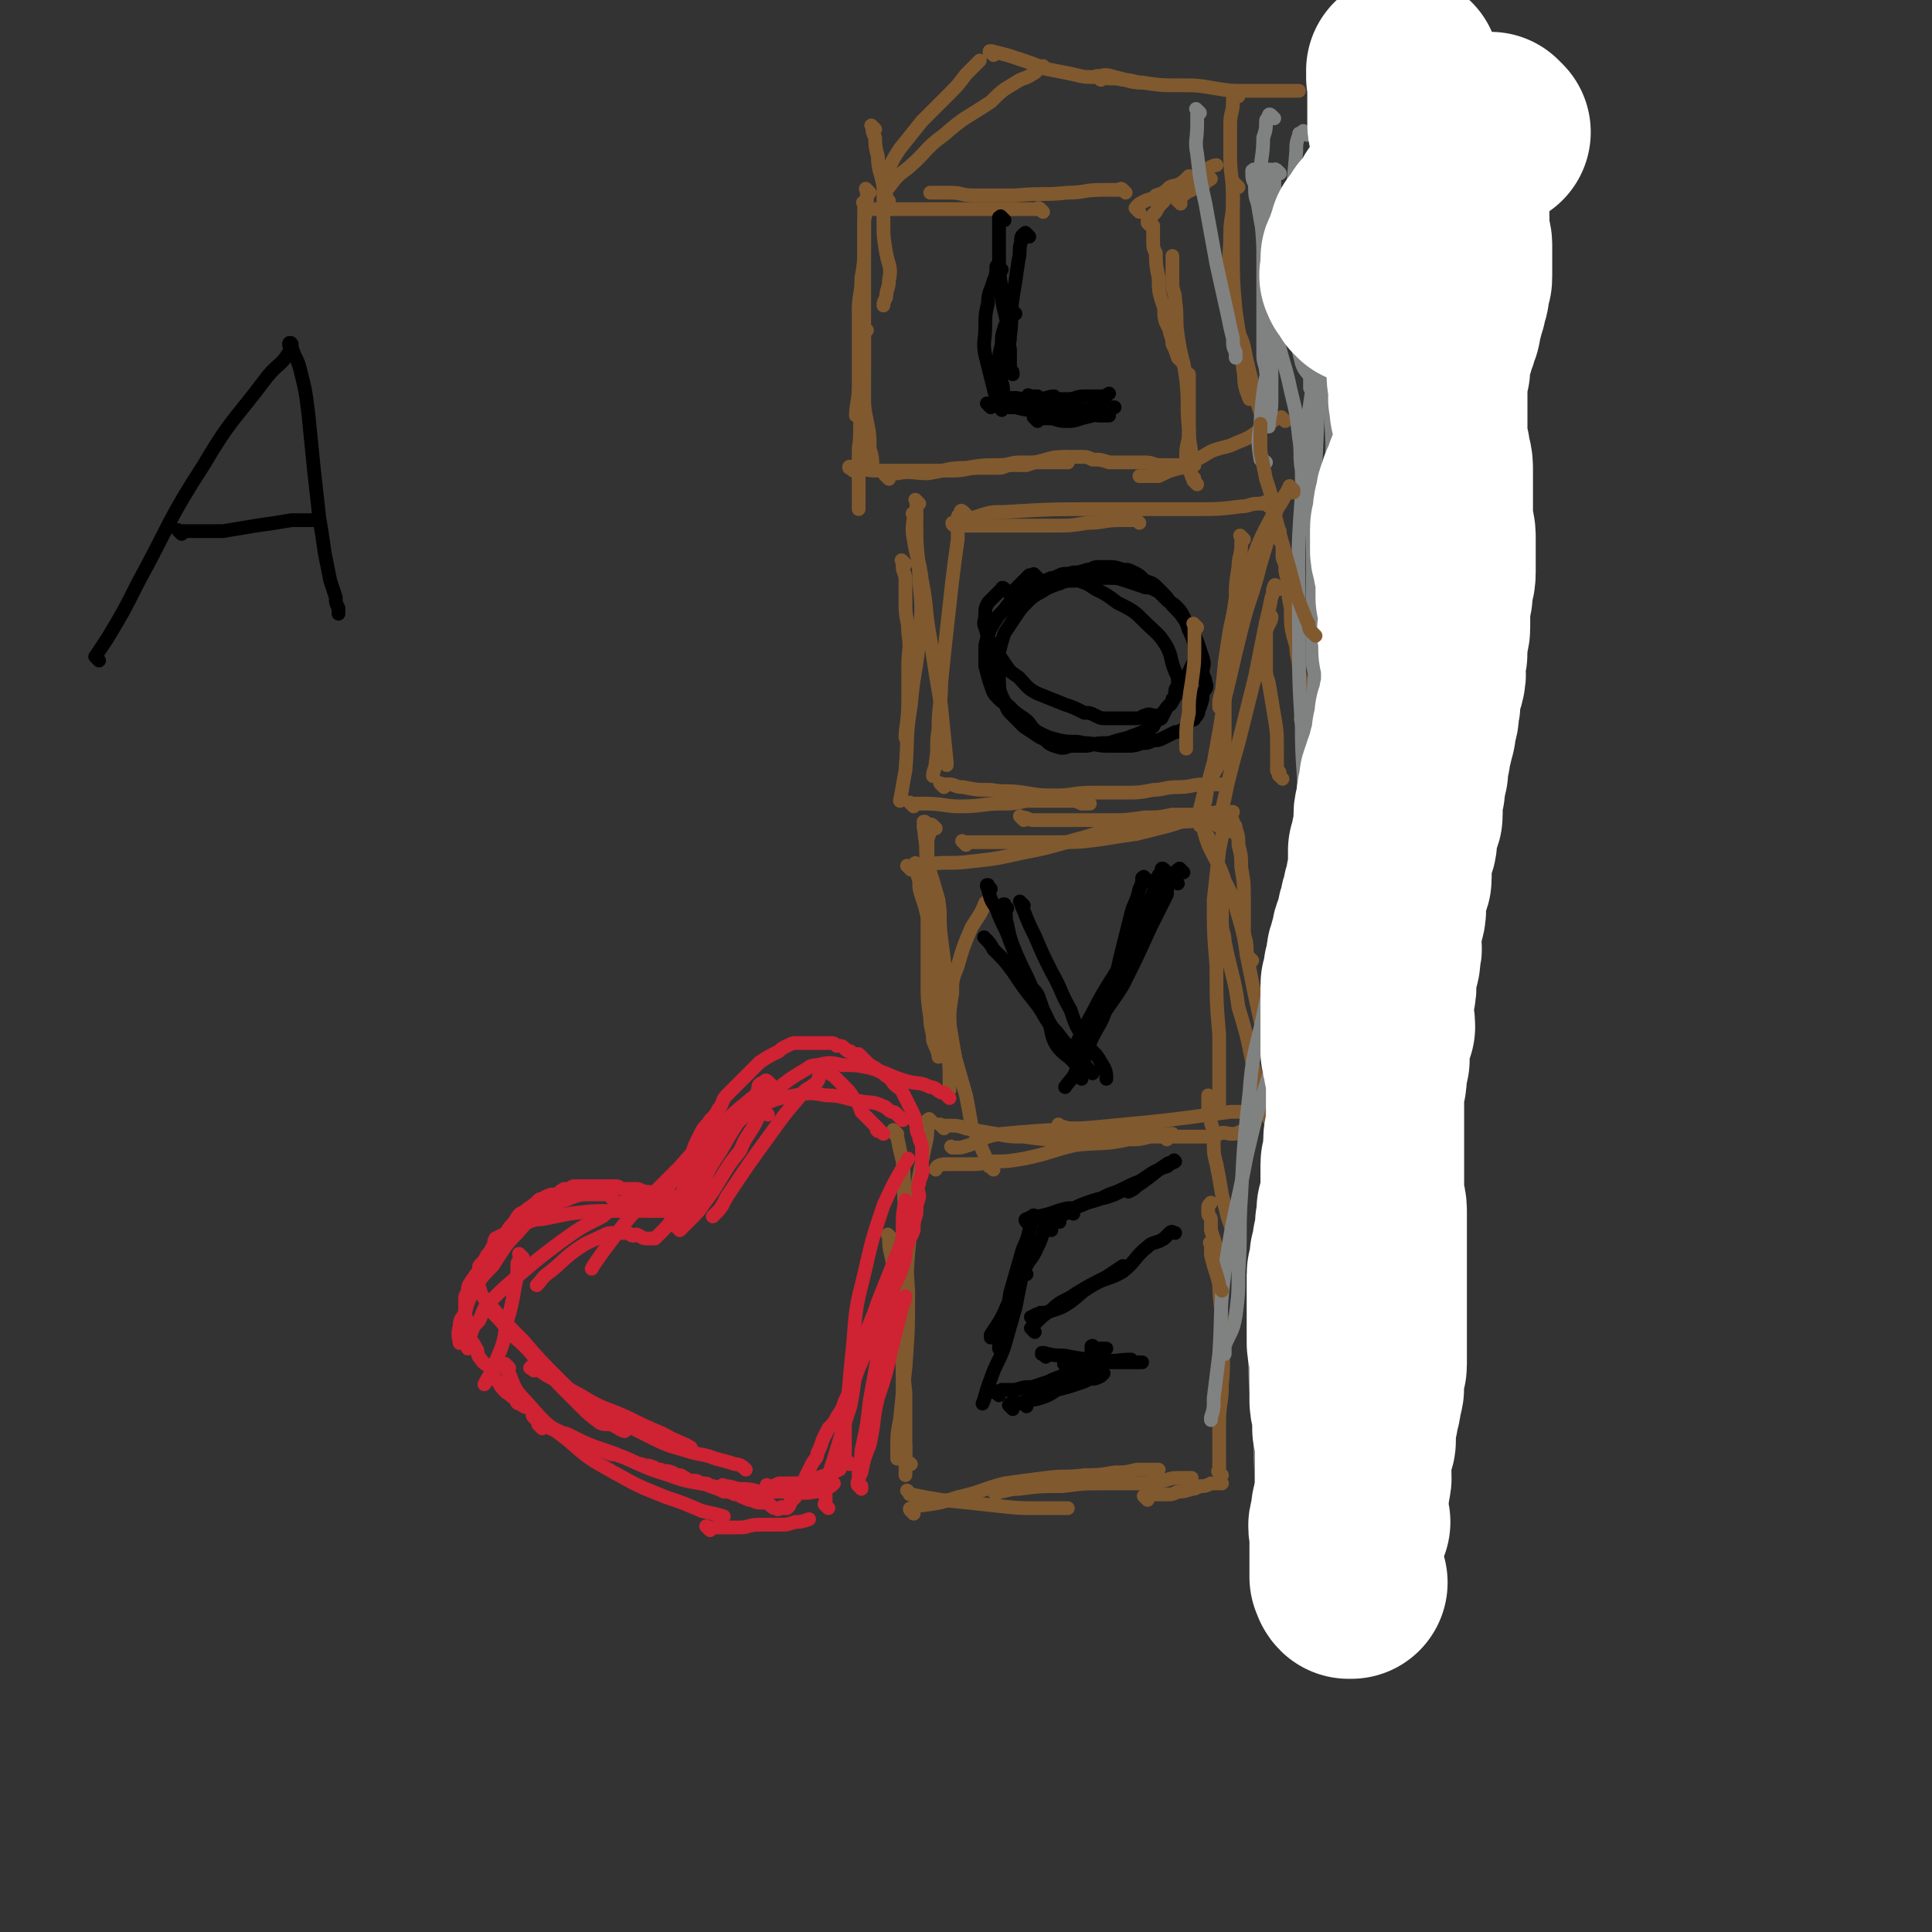 <svg viewBox='0 0 702 702' version='1.1' xmlns='http://www.w3.org/2000/svg' xmlns:xlink='http://www.w3.org/1999/xlink'><rect x="0" y="0" width="702" height="702" fill="#333333" stroke="none"/><g fill='none' stroke='#81592F' stroke-width='5' stroke-linecap='round' stroke-linejoin='round'><path d='M318,47c-1,-1 -1,-1 -1,-1 -1,-1 0,0 0,0 0,0 0,0 0,0 0,2 0,2 1,4 0,3 0,3 1,7 0,5 1,5 2,11 0,6 0,6 0,12 0,6 0,6 1,12 1,5 2,5 1,10 0,3 -1,3 -1,6 -1,2 -1,2 -1,3 '/><path d='M316,70c-1,-1 -1,-1 -1,-1 -1,-1 0,0 0,0 0,0 0,0 0,0 0,2 0,2 0,4 0,3 0,3 -1,7 0,4 0,4 0,9 0,6 0,6 -1,12 0,6 -1,6 -1,12 0,7 0,7 0,13 0,7 0,7 0,14 0,6 -1,7 -1,11 '/><path d='M315,75c-1,-1 -1,-1 -1,-1 -1,-1 0,0 0,0 0,0 0,0 0,0 0,1 0,1 0,3 0,3 0,3 0,7 0,7 0,7 0,13 0,7 0,7 0,13 0,7 0,7 0,13 0,6 0,6 0,12 0,8 -1,8 -1,15 -1,6 0,7 -1,13 0,5 0,5 0,10 0,4 0,4 0,9 0,1 0,2 0,3 '/><path d='M315,120c-1,-1 -1,-1 -1,-1 -1,-1 0,0 0,0 0,0 0,0 0,0 0,1 0,1 0,3 0,2 0,2 0,4 0,3 0,3 0,7 0,5 0,5 0,10 0,5 0,5 1,10 1,5 1,5 1,10 1,3 1,4 1,6 '/><path d='M310,171c-1,-1 -1,-1 -1,-1 -1,-1 0,0 0,0 0,0 0,0 0,0 0,0 -1,0 0,0 0,-1 1,0 3,0 4,1 4,1 8,1 6,0 6,0 12,0 7,0 7,0 14,0 5,0 5,-1 10,-1 3,0 3,0 7,0 2,0 2,-1 5,-1 2,0 2,0 5,0 3,-1 3,-1 7,-2 3,-1 5,-1 7,-1 '/><path d='M323,174c-1,-1 -1,-1 -1,-1 -1,-1 0,0 0,0 0,0 0,0 0,0 2,-1 2,-1 4,-1 5,-1 6,0 11,0 7,-1 7,-2 14,-2 6,-1 6,-1 12,-1 4,0 4,-1 8,-1 3,0 3,0 6,0 2,0 2,0 4,0 4,0 4,0 7,0 '/><path d='M388,168c-1,-1 -1,-1 -1,-1 -1,-1 0,-1 0,-1 0,0 0,0 0,0 2,0 2,0 3,0 2,0 2,0 3,0 2,0 2,0 4,1 3,0 3,0 6,1 4,0 4,0 7,0 3,0 3,0 6,0 3,0 3,1 6,1 2,0 2,0 5,0 3,0 3,0 5,0 1,0 2,0 2,0 '/><path d='M432,171c-1,-1 -1,-1 -1,-1 -1,-1 0,0 0,0 0,0 0,0 0,0 0,0 0,0 0,0 -1,-1 0,0 0,0 0,0 0,0 0,0 0,0 0,0 0,0 -1,-1 0,-1 0,-2 0,-2 0,-2 0,-3 0,-4 1,-4 1,-8 0,-4 0,-4 0,-8 0,-6 0,-6 0,-12 0,-1 0,-1 0,-1 '/><path d='M435,176c-1,-1 -1,-1 -1,-1 -1,-1 0,0 0,0 0,0 0,-1 0,-1 0,-1 -1,0 -1,-1 -1,-3 0,-3 0,-6 0,-5 -1,-5 -1,-11 -1,-9 0,-9 -1,-18 -1,-8 -2,-8 -3,-16 -1,-6 0,-6 -1,-13 0,-3 -1,-3 -1,-6 0,-3 0,-3 0,-6 0,-1 0,-1 0,-3 0,-1 0,-1 0,-1 '/><path d='M430,132c-1,-1 -1,-1 -1,-1 -1,-1 0,0 0,0 0,0 0,0 0,0 0,0 0,0 -1,-1 0,0 0,0 0,0 -1,-3 -1,-3 -2,-5 0,-3 -1,-3 -1,-5 -2,-4 -2,-4 -2,-8 -2,-6 -2,-6 -2,-11 -1,-5 -1,-5 -1,-9 -1,-2 -1,-2 -1,-5 0,-2 0,-2 0,-4 0,-1 0,-1 -1,-1 -1,-1 -1,-1 -1,-1 '/><path d='M409,70c-1,-1 -1,-1 -1,-1 -1,-1 -1,0 -1,0 0,0 0,0 0,0 -1,0 -1,0 -2,0 -2,0 -2,0 -5,0 -6,0 -6,1 -12,1 -9,1 -9,0 -19,1 -7,0 -7,0 -15,0 -5,0 -4,-1 -9,-1 -2,0 -2,0 -4,0 -1,0 -1,0 -3,0 0,0 0,0 0,0 '/><path d='M379,77c-1,-1 -1,-1 -1,-1 -1,-1 -1,0 -1,0 -1,0 -1,0 -1,0 -2,0 -2,0 -4,0 -4,0 -4,0 -9,0 -6,0 -6,0 -13,0 -7,0 -7,0 -13,0 -5,0 -5,0 -10,0 -3,0 -3,0 -6,0 -1,0 -1,0 -3,0 0,0 0,0 0,0 '/><path d='M323,66c-1,-1 -1,-1 -1,-1 -1,-1 0,0 0,0 0,0 0,0 0,0 0,0 0,0 0,0 -1,-1 0,-1 0,-1 0,0 0,0 0,0 1,-2 0,-2 1,-3 2,-4 2,-4 4,-7 4,-5 4,-5 8,-10 5,-5 5,-5 10,-10 3,-3 3,-3 6,-7 1,-1 1,-1 3,-3 1,-1 1,-1 2,-2 0,0 0,0 0,0 '/><path d='M323,73c-1,-1 -1,-1 -1,-1 -1,-1 0,0 0,0 0,0 0,0 0,0 0,-1 0,-1 0,-1 0,-1 0,-1 0,-1 0,-1 0,-1 1,-2 3,-4 3,-4 7,-7 7,-6 6,-7 13,-12 8,-7 8,-6 17,-12 4,-4 4,-4 9,-7 3,-2 3,-1 6,-3 2,-1 2,-2 4,-3 '/><path d='M361,20c-1,-1 -1,-1 -1,-1 -1,-1 0,0 0,0 0,0 0,0 0,0 0,0 -1,0 0,0 0,-1 1,0 2,0 4,1 4,1 7,2 6,2 6,2 11,4 5,1 5,1 10,2 4,1 4,1 9,1 5,1 5,0 9,1 4,0 4,1 7,1 '/><path d='M400,29c-1,-1 -1,-1 -1,-1 -1,-1 0,0 0,0 0,0 0,0 0,0 0,0 -1,0 0,0 2,-1 3,-1 6,0 5,1 5,2 10,2 7,1 7,1 14,1 6,0 6,0 12,1 6,1 6,1 12,1 4,0 4,0 9,0 5,0 6,0 10,0 '/><path d='M450,35c-1,-1 -1,-1 -1,-1 -1,-1 0,0 0,0 0,0 0,0 0,0 0,0 -1,0 -1,0 0,1 0,2 0,3 0,4 -1,4 -1,8 0,6 0,6 0,12 0,7 1,7 1,15 0,10 0,10 0,20 0,10 0,10 1,21 1,7 1,6 2,13 1,5 0,5 1,10 0,5 1,6 2,9 '/><path d='M450,68c-1,-1 -1,-1 -1,-1 -1,-1 0,0 0,0 0,0 -1,0 -1,0 0,0 0,0 0,0 0,3 0,3 0,6 0,6 -1,6 -1,12 0,8 -1,8 0,17 1,8 1,8 2,15 1,5 2,5 3,9 1,5 1,5 2,9 1,4 1,4 2,8 1,4 1,4 2,7 '/><path d='M467,153c-1,-1 -1,-1 -1,-1 -1,-1 0,0 -1,0 0,0 0,0 0,0 -1,0 -1,0 -1,0 -3,2 -3,2 -6,4 -4,3 -4,3 -9,5 -4,2 -4,1 -9,3 -5,3 -5,3 -11,6 -4,1 -4,1 -8,3 -2,0 -2,0 -5,0 -1,0 -1,0 -2,0 '/><path d='M419,82c-1,-1 -1,-1 -1,-1 -1,-1 -1,-1 -1,-1 0,0 0,0 0,0 1,0 1,0 1,-1 1,-1 1,-1 2,-2 1,-2 1,-2 3,-4 1,-2 1,-2 3,-4 1,-1 1,0 3,-1 1,-1 0,-1 1,-2 1,-1 1,-1 2,-2 '/><path d='M414,77c-1,-1 -1,-1 -1,-1 -1,-1 0,0 0,0 0,0 0,0 0,-1 0,0 0,0 0,0 1,-1 1,-1 3,-2 2,-1 2,0 4,-2 3,-1 3,-1 5,-3 2,-1 2,0 5,-2 3,-1 3,-1 6,-3 3,-2 5,-3 6,-3 '/><path d='M429,74c-1,-1 -1,-1 -1,-1 -1,-1 0,0 0,0 0,0 0,0 0,-1 0,0 0,0 0,0 2,-1 2,-1 3,-2 2,-1 2,-1 4,-2 3,-1 3,-2 5,-3 0,0 0,0 0,0 '/></g>
<g fill='none' stroke='#000000' stroke-width='5' stroke-linecap='round' stroke-linejoin='round'><path d='M374,86c-1,-1 -1,-1 -1,-1 -1,-1 0,0 0,0 0,0 0,0 0,0 -1,0 -1,0 -1,0 0,0 0,0 0,0 -1,1 -1,1 -1,3 -1,3 0,3 -1,7 -1,7 -1,7 -2,13 -1,7 0,7 -1,14 0,3 -1,5 -1,7 '/><path d='M364,98c-1,-1 -1,-1 -1,-1 -1,-1 -1,0 -1,0 0,0 0,0 0,0 0,2 0,3 -1,5 -1,4 -2,4 -2,8 -1,4 -1,5 -1,9 0,5 -1,5 0,10 1,4 1,4 2,8 1,4 1,4 2,8 1,2 1,3 2,4 '/><path d='M365,80c-1,-1 -1,-1 -1,-1 -1,-1 0,0 0,0 0,0 0,0 -1,0 0,0 0,0 0,0 0,2 0,2 0,4 0,5 0,5 0,10 0,6 0,6 1,12 0,7 1,7 2,13 0,5 0,5 1,9 0,4 0,4 0,7 1,1 1,1 1,2 '/><path d='M369,114c-1,-1 -1,-1 -1,-1 -1,-1 0,0 0,0 0,0 -1,0 -1,0 0,0 0,0 0,0 -1,1 -1,1 -1,2 0,1 0,1 0,1 0,2 -1,2 -1,3 -1,3 -1,3 -1,6 -1,4 -1,4 -1,8 0,3 0,3 1,6 1,3 0,4 1,6 0,2 1,2 2,3 '/><path d='M360,148c-1,-1 -1,-1 -1,-1 -1,-1 0,0 0,0 0,0 0,0 0,0 1,0 1,0 2,0 4,0 4,1 8,1 4,1 4,1 9,1 4,0 4,0 9,0 3,0 3,0 7,0 2,0 2,0 5,-1 2,0 2,0 4,0 1,0 1,0 2,0 '/><path d='M375,146c-1,-1 -1,-1 -1,-1 -1,-1 0,0 0,0 0,0 0,0 0,0 2,0 2,0 3,0 3,0 3,0 5,0 3,0 3,0 6,0 3,0 3,-1 6,-1 3,0 3,0 6,0 2,0 1,0 3,-1 0,0 0,0 0,0 '/><path d='M369,146c-1,-1 -1,-1 -1,-1 -1,-1 0,0 0,0 0,0 0,0 0,0 0,0 -1,0 0,0 1,-1 2,0 4,0 2,0 2,0 5,0 3,0 4,-1 6,-1 '/><path d='M375,145c-1,-1 -1,-1 -1,-1 -1,-1 0,0 0,0 0,0 0,0 0,0 0,0 0,0 0,0 -1,-1 0,0 0,0 1,0 1,0 2,0 1,0 1,0 1,0 '/><path d='M382,150c-1,-1 -1,-1 -1,-1 -1,-1 0,0 0,0 0,0 0,0 0,0 0,0 -1,0 0,0 0,-1 1,0 3,0 3,0 3,1 5,1 3,0 3,0 5,0 1,0 1,0 2,0 2,0 2,1 3,1 2,0 3,0 4,0 '/><path d='M375,149c-1,-1 -1,-1 -1,-1 -1,-1 0,0 0,0 0,0 0,0 0,0 2,1 2,1 5,1 3,1 3,1 5,1 3,0 3,0 5,0 4,0 5,-1 7,-1 '/><path d='M377,153c-1,-1 -1,-1 -1,-1 -1,-1 0,0 0,0 0,0 0,0 0,0 1,0 1,0 2,0 2,0 2,0 3,0 3,0 3,1 6,1 3,0 3,0 6,-1 4,-1 4,-1 8,-2 0,0 0,0 0,0 '/></g>
<g fill='none' stroke='#81592F' stroke-width='5' stroke-linecap='round' stroke-linejoin='round'><path d='M334,183c-1,-1 -1,-1 -1,-1 -1,-1 0,0 0,0 0,0 0,0 0,0 0,1 0,1 0,3 0,4 0,4 0,8 0,9 1,9 1,18 1,10 1,10 0,21 -1,12 -2,12 -3,24 -2,12 -1,12 -2,24 -1,5 -1,6 -2,11 '/><path d='M351,187c-1,-1 -1,-1 -1,-1 -1,-1 -1,0 -1,0 0,0 0,0 0,0 0,1 -1,1 -1,2 0,4 0,4 0,8 -1,7 -1,7 -2,15 -1,9 -1,9 -2,18 -1,9 -1,9 -2,19 0,8 -1,8 -1,17 -1,6 0,6 -1,12 0,2 -1,3 -1,5 '/><path d='M332,293c-1,-1 -1,-1 -1,-1 -1,-1 0,0 0,0 0,0 0,0 0,0 3,0 3,0 5,0 7,0 7,1 13,1 8,0 8,-1 15,-1 4,0 4,0 9,-1 3,0 3,0 7,0 2,0 2,0 5,0 2,0 2,0 4,0 2,0 2,0 4,1 1,0 2,0 3,0 '/><path d='M343,286c-1,-1 -1,-1 -1,-1 -1,-1 0,0 0,0 0,0 0,0 0,0 1,0 1,0 3,0 2,0 2,1 5,1 5,1 5,1 10,1 6,1 6,0 12,1 6,1 6,1 12,1 6,0 6,-1 13,-1 6,0 6,0 11,0 6,0 6,0 11,-1 4,0 4,-1 9,-1 5,0 5,-1 10,-1 3,0 3,0 6,0 '/><path d='M466,283c-1,-1 -1,-1 -1,-1 -1,-1 0,0 0,0 0,0 0,0 0,0 0,0 0,0 0,0 -1,-1 0,-1 0,-1 0,-1 -1,-1 -1,-1 0,-4 0,-4 0,-8 0,-6 0,-6 -1,-12 -1,-6 -1,-6 -2,-12 -1,-3 -1,-3 -1,-7 0,-3 0,-3 0,-6 0,-1 0,-1 0,-3 0,-3 0,-3 1,-5 1,-2 1,-2 1,-3 '/><path d='M474,263c-1,-1 -1,-1 -1,-1 -1,-1 0,-1 0,-1 0,-1 0,-1 0,-2 0,-1 0,-1 0,-3 0,-2 0,-2 0,-5 0,-3 0,-3 -1,-7 0,-5 -1,-5 -1,-9 -2,-7 -2,-7 -2,-14 -1,-5 -1,-5 -1,-10 -1,-3 -1,-3 -1,-6 -1,-2 -1,-2 -1,-3 0,-2 0,-2 0,-3 0,-2 -1,-2 -1,-3 0,-2 0,-2 0,-3 '/><path d='M461,184c-1,-1 -1,-1 -1,-1 -1,-1 -1,0 -1,0 -1,0 -1,0 -2,0 -3,0 -3,1 -6,1 -8,1 -8,1 -17,1 -17,0 -17,0 -35,0 -17,0 -17,0 -34,1 -5,0 -5,0 -11,2 -2,0 -2,1 -4,2 0,0 0,0 -1,0 0,0 0,0 0,0 0,0 0,0 0,0 '/><path d='M414,190c-1,-1 -1,-1 -1,-1 -1,-1 -1,0 -1,0 -3,0 -3,0 -5,0 -6,0 -6,1 -12,1 -6,1 -6,1 -13,1 -7,0 -7,0 -14,0 -5,0 -5,0 -11,0 -3,0 -3,0 -7,0 -1,0 -2,0 -3,0 -1,0 -1,-1 -1,-1 '/><path d='M329,205c-1,-1 -1,-1 -1,-1 -1,-1 0,0 0,0 0,1 0,1 0,2 0,2 1,2 1,5 0,5 0,5 0,9 0,5 1,5 1,10 1,6 0,6 0,12 0,7 0,7 0,13 0,7 -1,9 -1,13 '/><path d='M333,188c-1,-1 -1,-1 -1,-1 -1,-1 0,0 0,0 0,0 0,0 0,0 0,4 -1,4 0,9 1,7 2,7 3,15 2,10 1,10 3,21 2,13 2,13 4,25 1,10 1,10 2,20 0,1 0,1 0,1 '/></g>
<g fill='none' stroke='#000000' stroke-width='5' stroke-linecap='round' stroke-linejoin='round'><path d='M377,210c-1,-1 -1,-1 -1,-1 -1,-1 0,0 0,0 0,0 0,0 -1,0 0,0 0,0 0,0 0,0 -1,0 -1,0 -1,1 -1,1 -2,2 -2,2 -2,2 -3,3 -2,3 -1,4 -3,6 -2,3 -3,3 -4,5 -2,3 -2,3 -3,6 -1,3 -1,3 -1,5 0,3 0,3 0,6 1,4 1,4 2,7 1,3 1,3 3,5 2,2 2,1 4,3 2,2 2,2 5,4 3,2 2,3 5,5 4,2 4,2 8,3 5,1 5,0 9,1 4,0 4,1 8,1 4,0 4,0 7,0 3,0 3,0 6,-1 2,0 2,0 4,-1 2,0 2,0 4,-1 2,-1 2,-1 4,-2 1,0 1,0 3,-1 1,-1 1,-1 2,-3 1,-1 2,0 2,-1 2,-2 1,-2 2,-4 1,-3 1,-3 1,-5 1,-2 2,-2 1,-4 0,-2 -1,-2 -1,-4 0,-2 1,-2 0,-5 -1,-3 -1,-3 -2,-6 -2,-4 -2,-4 -4,-7 -2,-3 -2,-3 -5,-6 -2,-3 -2,-3 -5,-6 -2,-2 -2,-2 -5,-3 -2,-2 -2,-2 -4,-3 -2,-1 -2,-1 -4,-1 -3,-1 -3,-1 -5,-1 -2,0 -2,0 -4,0 -2,0 -2,1 -4,1 -3,1 -3,1 -5,1 -3,1 -3,0 -5,1 -2,1 -2,1 -4,2 -2,1 -2,1 -5,3 -2,2 -2,2 -5,4 0,0 0,0 0,0 '/><path d='M366,215c-1,-1 -1,-1 -1,-1 -1,-1 -1,0 -1,0 0,0 0,0 0,0 -1,1 -1,1 -3,3 -1,1 -1,1 -2,2 -1,2 -1,2 -1,4 0,3 -1,3 0,5 1,4 1,4 3,7 2,3 2,3 4,6 2,3 2,3 5,5 3,3 3,4 7,6 5,2 5,2 10,4 3,1 3,1 7,3 2,0 2,0 4,1 2,1 2,1 4,1 2,0 2,0 4,0 3,0 3,0 5,0 1,0 1,0 2,0 2,0 2,-1 3,-1 2,-1 2,0 4,0 1,0 1,0 1,0 2,-1 2,-2 4,-4 1,-1 1,-1 2,-3 1,-1 1,-1 2,-2 1,-2 1,-2 2,-4 1,-3 1,-3 2,-5 1,-2 1,-2 1,-4 0,-2 0,-2 0,-4 -1,-3 -1,-3 -2,-5 -1,-3 -1,-3 -2,-5 -1,-2 -1,-2 -3,-4 -1,-1 -2,-1 -3,-2 -1,-1 -1,-1 -2,-2 -1,-1 -1,-1 -3,-2 -2,-1 -2,0 -4,-1 -3,-1 -3,-1 -6,-2 -3,-1 -3,-1 -6,-1 -3,0 -3,0 -6,0 -3,0 -3,0 -6,1 -3,0 -4,0 -6,1 -3,1 -3,1 -5,2 -3,2 -4,2 -6,4 -3,3 -3,3 -5,6 -2,3 -2,3 -4,6 -1,3 -1,3 -2,7 -1,4 -1,4 0,9 0,5 0,5 2,9 1,3 1,3 3,5 2,2 2,2 4,4 3,2 3,2 6,4 3,1 2,2 5,3 3,1 3,1 6,0 3,0 3,0 6,0 4,-1 4,-1 8,-1 3,-1 3,-1 7,-2 2,-1 3,-1 5,-2 2,-1 2,-1 4,-2 1,-2 1,-2 3,-3 1,-2 1,-2 2,-4 1,-1 2,-1 2,-3 1,-1 1,-1 1,-3 0,-1 1,-1 1,-3 0,-2 0,-2 -1,-4 -2,-5 -1,-5 -3,-9 -3,-5 -4,-5 -8,-9 -4,-4 -4,-4 -10,-7 -4,-3 -4,-3 -8,-5 -3,-2 -3,-2 -6,-3 -2,-1 -3,-1 -5,-1 -2,0 -2,0 -3,0 -1,0 -1,0 -2,0 -2,1 -3,1 -5,2 -3,2 -3,2 -7,5 0,0 0,0 0,0 '/></g>
<g fill='none' stroke='#81592F' stroke-width='5' stroke-linecap='round' stroke-linejoin='round'><path d='M337,300c-1,-1 -1,-1 -1,-1 -1,-1 0,0 0,0 0,0 0,0 0,0 0,0 0,-1 0,0 -1,1 0,2 0,5 1,5 0,5 1,10 2,6 2,6 4,13 1,7 0,7 1,14 1,8 1,8 2,16 1,7 0,7 1,14 0,5 0,5 1,10 1,2 1,2 1,5 0,2 0,2 0,3 '/><path d='M340,301c-1,-1 -1,-1 -1,-1 -1,-1 -1,0 -1,0 0,0 0,0 0,0 0,0 0,0 0,0 0,3 0,2 -1,5 0,5 0,5 0,9 0,6 0,6 0,12 0,8 0,8 0,16 0,7 0,7 0,15 0,6 0,6 1,13 0,4 1,4 1,8 1,3 2,4 2,6 '/><path d='M334,315c-1,-1 -1,-1 -1,-1 -1,-1 0,0 0,0 0,0 0,0 0,0 0,3 0,3 1,6 0,3 0,3 1,6 1,3 1,3 2,7 1,4 0,4 1,8 1,5 1,5 2,11 1,5 0,5 1,11 0,5 0,5 1,10 1,4 1,4 2,9 0,3 1,3 1,7 0,4 0,5 0,7 '/><path d='M343,410c-1,-1 -1,-1 -1,-1 -1,-1 0,0 0,0 0,0 0,0 0,0 1,0 1,0 2,0 4,0 4,0 7,1 5,1 5,1 11,2 5,1 5,1 10,1 7,1 7,1 13,1 7,0 7,0 13,0 5,0 5,-1 11,-1 3,0 3,0 6,0 2,0 2,-1 5,-1 2,0 2,0 4,0 1,0 1,0 2,0 '/><path d='M386,410c-1,-1 -1,-1 -1,-1 -1,-1 0,0 0,0 0,0 0,0 0,0 3,1 3,1 6,1 4,0 4,0 8,1 5,0 5,0 9,0 5,0 5,1 10,1 4,1 4,1 9,1 3,0 3,0 6,0 2,0 2,0 5,0 2,0 2,-1 5,-1 2,-1 2,0 5,0 2,0 2,-1 4,-1 0,0 0,0 1,0 1,0 1,0 2,0 '/><path d='M463,409c-1,-1 -1,-1 -1,-1 -1,-1 0,0 0,0 0,0 0,0 0,0 0,0 0,0 0,0 -1,-1 0,0 0,0 0,-1 -1,-1 -1,-2 -1,-3 -1,-3 -2,-6 -2,-7 -2,-7 -4,-14 -2,-10 -2,-10 -5,-20 -1,-7 -1,-7 -3,-15 -1,-4 -1,-4 -2,-9 0,-3 -1,-3 -1,-7 0,-3 0,-3 0,-5 0,-2 0,-2 0,-4 0,-1 0,-1 0,-3 0,-1 0,-1 0,-1 '/><path d='M449,303c-1,-1 -1,-1 -1,-1 -1,-1 -1,0 -1,0 0,0 0,0 0,0 0,0 0,0 0,0 -1,-1 0,0 0,0 -1,0 -2,0 -3,-1 0,0 0,-1 -1,-1 -1,0 -1,0 -2,-1 -1,0 -1,0 -2,-1 0,0 0,0 -1,-1 -1,-1 0,-1 -1,-2 0,0 -1,0 -1,-1 1,-4 1,-4 2,-8 3,-5 3,-5 6,-10 0,-1 0,-1 1,-2 '/><path d='M455,349c-1,-1 -1,-1 -1,-1 -1,-1 0,0 0,0 0,0 0,0 0,0 0,0 -1,0 -1,-1 0,-1 0,-1 0,-2 0,-4 -1,-4 -1,-7 0,-6 0,-6 0,-11 0,-6 0,-6 -1,-12 0,-4 0,-4 -1,-8 0,-3 0,-3 -1,-6 0,-1 0,-1 -1,-2 0,-1 0,-1 -1,-2 0,0 0,-1 -1,-1 0,1 -1,2 -1,3 -1,5 -1,5 -2,10 -1,9 -1,9 -2,18 0,12 0,12 1,24 0,13 0,13 1,25 0,8 0,8 0,15 0,4 0,4 0,8 0,1 0,1 0,3 0,1 0,1 0,2 '/><path d='M439,304c-1,-1 -1,-1 -1,-1 -1,-1 0,0 0,0 0,0 0,0 0,0 0,1 0,1 0,1 1,3 1,3 2,5 3,6 3,5 5,11 3,6 3,6 5,13 3,10 2,10 4,19 2,10 2,10 4,19 1,6 1,6 3,12 1,3 1,3 2,7 1,3 1,3 2,7 0,0 0,0 0,0 '/><path d='M472,402c-1,-1 -1,-1 -1,-1 -1,-1 0,0 0,0 0,0 0,0 -1,0 0,0 0,0 0,0 -4,1 -4,1 -7,1 -8,2 -8,2 -16,2 -22,3 -22,3 -43,5 -20,2 -20,1 -40,3 -8,1 -7,3 -15,5 -1,0 -1,0 -2,0 -1,0 -1,0 -1,0 0,0 0,0 0,0 0,0 0,0 0,0 -1,-1 0,0 0,0 '/><path d='M361,425c-1,-1 -1,-1 -1,-1 -1,-1 0,0 0,0 0,0 -1,0 -1,-1 -1,-3 -1,-3 -2,-5 -2,-5 -2,-5 -4,-9 -1,-6 -1,-6 -2,-11 -2,-7 -2,-7 -4,-14 -1,-6 -1,-6 -2,-12 0,-5 0,-5 1,-11 0,-5 0,-5 2,-10 2,-7 2,-7 5,-14 3,-5 3,-4 5,-9 '/><path d='M351,307c-1,-1 -1,-1 -1,-1 -1,-1 0,0 0,0 0,0 0,0 0,0 1,0 1,0 1,0 3,0 3,0 6,0 5,0 5,0 11,0 8,0 8,0 16,0 8,0 8,0 16,-1 6,-1 6,-1 13,-2 4,-1 4,-1 8,-2 4,-1 4,-1 7,-2 3,-1 3,0 7,-1 0,0 0,0 0,0 '/><path d='M372,298c-1,-1 -1,-1 -1,-1 -1,-1 0,0 0,0 0,0 0,0 0,0 3,0 2,1 5,1 6,0 6,0 12,0 7,0 7,0 14,0 7,0 7,0 14,-1 5,0 5,0 10,-1 5,0 5,0 10,0 6,-1 8,-1 12,-1 '/><path d='M331,316c-1,-1 -1,-1 -1,-1 -1,-1 0,0 0,0 4,0 4,-1 7,-1 8,-1 8,0 16,-1 9,-1 9,-1 18,-3 10,-2 10,-2 20,-5 8,-2 8,-3 16,-4 6,-1 9,0 12,0 '/></g>
<g fill='none' stroke='#000000' stroke-width='5' stroke-linecap='round' stroke-linejoin='round'><path d='M372,329c-1,-1 -1,-1 -1,-1 -1,-1 0,0 0,0 0,0 0,0 0,0 0,0 -1,-1 0,0 0,0 0,1 1,3 2,5 2,5 4,9 3,7 3,7 6,13 4,7 3,7 7,14 2,6 2,6 6,12 2,4 3,3 5,7 2,3 2,4 2,6 '/><path d='M366,330c-1,-1 -1,-1 -1,-1 -1,-1 0,0 0,0 0,0 0,0 0,0 0,0 0,-1 0,0 -1,0 0,0 0,1 1,3 0,3 1,6 1,5 1,5 3,10 3,7 3,6 6,13 2,2 2,2 3,5 1,3 1,3 3,7 4,7 4,7 9,14 '/><path d='M360,323c-1,-1 -1,-1 -1,-1 -1,-1 0,0 0,0 0,0 0,0 0,0 0,0 0,-1 0,0 -1,0 0,0 0,1 1,4 1,4 3,7 2,6 3,6 5,12 3,7 2,8 6,15 3,6 4,6 7,12 3,6 1,6 4,11 3,4 4,3 7,7 1,2 1,4 2,5 '/><path d='M359,342c-1,-1 -1,-1 -1,-1 -1,-1 0,0 0,0 0,0 0,0 0,0 0,0 -1,-1 0,0 1,1 2,2 3,4 4,4 4,4 7,8 4,6 4,6 8,11 4,5 3,6 8,11 3,4 3,4 7,8 3,4 4,5 6,7 '/><path d='M417,320c-1,-1 -1,-1 -1,-1 -1,-1 0,0 0,0 0,0 0,0 -1,0 0,0 0,0 0,0 0,2 0,2 -1,4 -1,5 -2,5 -3,9 -2,8 -2,8 -4,16 -2,9 -2,9 -5,18 -2,7 -3,6 -6,13 -2,5 -2,6 -5,10 -1,3 -2,3 -4,6 0,0 0,0 0,0 '/><path d='M428,321c-1,-1 -1,-1 -1,-1 -1,-1 -1,0 -1,0 0,0 0,0 0,0 -1,1 -1,1 -1,1 -1,2 -1,2 -1,4 -3,6 -3,6 -6,12 -5,11 -5,11 -10,21 -5,8 -6,8 -10,16 -3,5 -2,5 -4,11 -1,3 -1,4 -2,6 '/><path d='M424,317c-1,-1 -1,-1 -1,-1 -1,-1 -1,0 -1,0 0,1 0,1 -1,2 -1,2 -1,2 -1,4 -2,5 -2,5 -4,9 -3,7 -3,6 -6,13 -3,6 -2,6 -5,13 -2,6 -2,6 -5,12 -2,4 -3,5 -4,8 '/><path d='M430,317c-1,-1 -1,-1 -1,-1 -1,-1 0,0 0,0 0,0 -1,0 -1,0 0,0 0,0 0,0 -1,1 -1,1 -2,2 -3,4 -3,4 -6,9 -5,9 -4,9 -10,18 -6,12 -7,11 -13,23 -4,7 -6,11 -7,15 '/></g>
<g fill='none' stroke='#81592F' stroke-width='5' stroke-linecap='round' stroke-linejoin='round'><path d='M339,408c-1,-1 -1,-1 -1,-1 -1,-1 0,0 0,0 0,0 0,0 0,0 0,0 -1,0 -1,0 0,0 0,1 0,1 0,4 0,5 -1,9 -2,10 -2,10 -4,21 -2,16 -2,16 -3,33 -2,17 -1,17 -1,34 0,7 0,7 0,14 0,4 1,4 1,7 0,2 0,2 0,4 0,1 1,1 2,2 '/><path d='M326,412c-1,-1 -1,-1 -1,-1 -1,-1 0,0 0,0 0,0 0,0 0,0 0,1 0,1 1,2 1,5 1,5 2,9 1,10 0,10 1,20 0,13 0,13 1,27 0,14 0,14 -1,28 -1,9 -1,9 -2,19 -1,5 -1,5 -1,10 0,2 0,3 0,4 '/><path d='M332,550c-1,-1 -1,-1 -1,-1 -1,-1 0,-1 0,-1 2,-1 2,-1 4,-1 7,-1 7,-1 13,-3 9,-2 9,-3 17,-5 7,-1 7,-1 15,-2 7,-1 7,0 14,-1 5,0 5,0 11,-1 4,0 4,0 8,-1 2,0 2,0 5,0 1,0 2,0 3,0 '/><path d='M362,543c-1,-1 -1,-1 -1,-1 -1,-1 0,0 0,0 1,0 1,0 1,0 4,0 4,-1 8,-1 8,-1 8,-1 16,-1 8,-1 8,-1 16,-1 6,0 6,0 13,0 4,0 4,-1 8,-1 3,-1 3,-1 6,-1 1,0 1,0 2,0 1,0 1,0 2,0 '/><path d='M417,545c-1,-1 -1,-1 -1,-1 -1,-1 0,0 0,0 0,0 0,0 0,0 1,0 1,-1 2,-1 3,0 3,0 6,0 2,0 2,0 4,-1 2,0 2,0 5,-1 1,0 1,0 3,-1 2,0 2,0 4,-1 1,0 1,0 2,0 1,0 1,0 2,0 '/><path d='M444,536c-1,-1 -1,-1 -1,-1 -1,-1 0,0 0,0 0,0 0,0 0,0 0,0 0,0 0,-1 0,-3 0,-3 0,-5 0,-6 0,-6 0,-12 0,-7 1,-7 1,-14 1,-10 0,-10 0,-20 0,-9 -1,-9 -1,-17 -1,-7 0,-7 -1,-13 -1,-3 -1,-3 -2,-6 0,-2 0,-2 0,-4 0,-1 -1,-1 -1,-2 0,-1 0,-1 0,-2 0,-1 0,-1 1,-2 0,0 0,0 0,0 '/><path d='M450,454c-1,-1 -1,-1 -1,-1 -1,-1 0,0 0,0 0,0 0,0 0,0 0,0 -1,0 -1,-1 0,-2 0,-2 0,-4 -1,-3 -1,-3 -2,-6 -1,-4 -1,-4 -2,-8 -1,-6 -1,-6 -2,-11 -1,-4 -1,-4 -1,-9 0,-3 0,-3 -1,-6 0,-2 -1,-2 -1,-4 0,-2 0,-2 0,-3 0,-1 0,-1 0,-2 0,-1 0,-1 0,-1 '/><path d='M424,414c-1,-1 -1,-1 -1,-1 -1,-1 -1,0 -1,0 0,0 0,0 -1,0 -1,0 -1,0 -3,0 -4,1 -4,1 -8,1 -9,2 -9,1 -19,2 -9,2 -9,3 -19,5 -6,1 -6,1 -12,1 -4,1 -4,1 -8,1 -2,0 -2,0 -5,0 -2,0 -2,0 -3,0 -3,0 -4,1 -4,2 '/><path d='M324,450c-1,-1 -1,-1 -1,-1 -1,-1 0,0 0,0 0,0 0,0 0,0 0,0 -1,-1 0,0 0,3 0,4 1,8 1,6 1,6 2,12 1,9 1,9 2,18 0,10 0,10 1,19 0,9 0,9 0,17 0,6 0,6 0,11 0,1 0,1 0,2 '/><path d='M331,543c-1,-1 -1,-1 -1,-1 -1,-1 0,0 0,0 0,0 0,0 0,0 1,1 0,1 1,1 5,1 5,1 11,2 10,1 10,1 19,2 9,1 9,1 17,1 5,0 7,0 10,0 '/></g>
<g fill='none' stroke='#000000' stroke-width='5' stroke-linecap='round' stroke-linejoin='round'><path d='M377,443c-1,-1 -1,-1 -1,-1 -1,-1 0,0 0,0 0,0 -1,0 -1,0 -1,2 0,2 -1,5 -1,5 -2,5 -3,9 -2,7 -2,7 -4,14 -1,6 0,6 -2,12 -1,3 -1,3 -2,7 0,1 0,1 0,1 '/><path d='M382,447c-1,-1 -1,-1 -1,-1 -1,-1 -1,0 -1,0 0,0 0,0 0,0 -1,1 -1,1 -1,2 -1,3 -1,3 -2,5 -2,5 -3,4 -5,9 -3,5 -2,5 -5,10 -3,7 -3,7 -7,13 0,1 0,1 0,1 '/><path d='M373,463c-1,-1 -1,-1 -1,-1 -1,-1 0,0 0,0 0,0 0,0 0,0 0,0 0,0 0,0 -1,-1 0,0 0,0 0,0 0,0 0,0 -1,0 -1,0 -1,0 -1,1 0,2 0,3 -1,5 -1,5 -2,10 -2,7 -2,7 -4,14 -2,6 -3,6 -5,12 -2,5 -2,7 -3,9 '/><path d='M363,507c-1,-1 -1,-1 -1,-1 -1,-1 0,0 0,0 0,0 0,0 0,0 0,0 -1,0 0,0 0,-1 1,0 2,-1 3,0 3,0 5,0 3,-1 3,-1 6,-1 3,-1 3,-1 6,-2 2,-1 2,-1 5,-2 1,-1 1,-1 3,-1 1,-1 1,-1 2,-1 1,0 1,0 2,0 '/><path d='M373,511c-1,-1 -1,-1 -1,-1 -1,-1 0,0 0,0 0,0 0,-1 1,-1 2,-1 2,0 5,-1 3,-1 3,-1 6,-3 4,-1 4,-1 7,-2 3,-1 3,-1 5,-2 2,0 2,0 4,-1 0,0 0,0 1,-1 0,0 0,0 0,0 '/><path d='M368,512c-1,-1 -1,-1 -1,-1 -1,-1 0,0 0,0 0,0 0,-1 0,-1 1,-1 2,0 4,0 2,0 2,0 3,-1 4,-1 3,-2 7,-3 3,-2 3,-2 6,-3 3,-2 3,-2 6,-3 2,-1 4,-2 5,-3 '/><path d='M376,480c-1,-1 -1,-1 -1,-1 -1,-1 0,0 0,0 0,0 0,-1 1,-1 1,-1 1,0 2,-1 2,0 2,0 5,-1 3,-1 3,-1 6,-3 4,-3 3,-3 8,-6 5,-3 6,-2 11,-5 5,-4 4,-5 9,-9 2,-2 3,-1 6,-3 1,-1 1,-1 2,-2 1,-1 1,0 2,0 '/><path d='M376,484c-1,-1 -1,-1 -1,-1 -1,-1 0,0 0,0 0,0 0,0 0,-1 0,0 0,0 0,0 1,-1 1,-1 2,-2 2,-2 2,-2 5,-4 4,-4 5,-3 9,-6 5,-3 5,-3 11,-6 3,-2 3,-2 6,-4 '/><path d='M385,444c-1,-1 -1,-1 -1,-1 -1,-1 0,0 0,0 0,0 0,-1 0,-1 0,0 1,0 1,0 2,-1 2,-1 4,-2 3,-2 3,-2 6,-3 5,-2 5,-1 10,-3 4,-2 4,-2 8,-4 3,-2 3,-2 6,-4 2,-1 2,-1 4,-2 1,0 1,0 2,-1 1,-1 1,-1 2,-1 0,0 0,0 0,0 0,0 0,0 0,0 0,0 0,0 0,0 -1,-1 0,0 0,0 -1,1 -2,0 -3,1 -6,4 -5,4 -11,8 -1,1 -1,1 -3,2 '/><path d='M390,441c-1,-1 -1,-1 -1,-1 -1,-1 0,-1 0,-1 0,0 1,0 1,0 3,-1 3,-1 5,-2 4,-1 4,-1 8,-3 3,-1 3,-1 7,-3 2,-1 2,-1 5,-2 0,0 0,0 0,0 '/><path d='M374,445c-1,-1 -1,-1 -1,-1 -1,-1 0,-1 0,-1 0,0 0,0 0,0 2,-1 2,-1 4,-1 6,-1 6,-2 11,-3 '/></g>
<g fill='none' stroke='#CF2233' stroke-width='5' stroke-linecap='round' stroke-linejoin='round'><path d='M248,438c-1,-1 -1,-1 -1,-1 -1,-1 0,0 0,0 0,0 0,0 0,0 0,0 0,0 0,0 -1,-1 0,0 0,0 0,0 0,0 0,0 0,0 0,0 0,0 -1,-1 0,0 0,0 0,0 0,0 0,0 -1,-1 -1,-1 -1,-1 0,0 0,0 0,0 0,0 0,-1 -1,-1 -1,0 -1,1 -1,1 -1,0 -1,-1 -1,-1 -1,-1 -1,0 -2,0 -2,0 -2,-1 -3,-1 -2,-1 -2,-1 -4,-1 -2,-1 -2,-1 -3,-1 -2,0 -2,0 -4,0 -2,0 -2,-1 -3,-1 -1,0 -2,0 -3,0 -1,0 -1,0 -3,0 -1,0 -1,0 -2,0 -1,0 -1,0 -3,0 -1,0 -1,0 -2,0 -1,0 -1,0 -2,0 -1,0 -1,0 -2,1 -1,0 -1,0 -2,0 -2,1 -1,1 -3,2 -2,0 -2,0 -4,1 -1,1 -2,0 -3,2 -2,1 -1,1 -3,2 -1,1 -1,1 -3,2 -2,2 -1,2 -3,4 -1,1 -1,1 -2,3 -2,1 -2,1 -4,2 -1,2 0,2 -1,3 -1,2 -1,2 -2,3 -1,2 -1,2 -2,3 -1,1 -1,1 -1,2 0,1 0,1 -1,2 -1,2 -1,1 -2,3 -1,1 -1,2 -1,3 0,1 -1,1 -1,3 0,1 0,1 0,3 0,1 0,1 0,3 0,1 1,1 1,3 0,1 0,1 0,3 0,1 0,1 1,3 1,1 1,1 2,3 1,1 0,1 1,3 1,1 1,2 3,3 1,1 1,1 2,3 1,1 0,2 2,3 1,2 1,2 3,4 2,1 1,1 3,2 1,2 1,2 2,2 2,2 3,1 4,2 1,2 0,2 1,3 2,2 2,1 3,2 2,1 2,1 4,2 2,1 2,1 4,2 1,1 1,1 2,1 2,1 2,1 4,2 3,1 3,1 5,2 3,1 3,1 5,2 2,1 2,0 4,1 3,1 3,1 5,2 2,1 2,1 3,1 2,1 2,0 4,1 1,0 1,1 3,1 2,1 2,0 4,1 1,0 1,1 2,1 0,0 0,0 1,0 1,0 1,1 2,1 1,1 1,1 3,1 1,0 1,0 3,1 2,0 2,0 3,1 3,1 3,1 5,2 2,0 2,0 4,1 2,0 2,1 3,1 2,1 2,1 3,1 2,1 2,1 4,1 0,0 1,0 1,0 1,0 1,0 2,1 1,1 1,1 2,1 1,1 1,0 1,0 1,0 1,0 1,0 0,0 0,0 0,0 1,0 0,0 0,0 0,-1 0,0 1,0 0,0 0,0 0,0 1,0 1,0 1,0 0,0 0,0 0,0 0,0 0,0 0,0 0,-1 0,0 0,0 0,0 0,0 0,0 0,0 0,0 0,0 0,-1 0,0 0,0 0,0 0,0 0,0 0,0 0,0 0,0 0,-1 0,0 0,0 0,0 0,0 0,0 0,0 0,0 0,0 0,-1 0,0 0,0 0,0 0,0 0,0 1,-1 1,-1 1,-2 1,-1 1,-1 2,-2 1,-2 1,-2 2,-4 2,-2 1,-2 2,-4 1,-2 1,-2 2,-4 1,-2 2,-2 2,-4 1,-2 1,-2 2,-5 1,-2 1,-2 2,-4 2,-2 2,-2 3,-4 2,-3 2,-3 3,-6 1,-2 1,-2 2,-4 1,-3 1,-3 2,-5 1,-3 1,-3 2,-5 1,-3 2,-3 3,-6 1,-3 2,-3 3,-6 1,-3 1,-3 3,-6 1,-3 1,-3 2,-5 0,-2 0,-3 1,-5 1,-2 1,-2 2,-4 1,-3 1,-3 2,-6 0,-2 0,-3 1,-5 0,-2 1,-2 2,-5 0,-3 0,-3 1,-6 0,-3 0,-3 1,-6 0,-2 -1,-3 0,-5 0,-2 1,-2 1,-4 1,-1 0,-1 0,-2 0,-3 0,-3 0,-5 0,-1 0,-1 0,-2 0,-2 -1,-2 -1,-4 -1,-2 -1,-2 -1,-4 -1,-2 0,-2 -1,-4 -1,-2 -1,-2 -2,-4 -1,-2 -1,-2 -2,-4 -1,-2 -1,-1 -3,-3 -1,-1 -1,-2 -3,-3 -2,-2 -2,-1 -4,-3 -2,-1 -2,-1 -4,-3 -1,-1 -1,-1 -2,-2 -2,0 -2,0 -3,-1 -1,0 -1,0 -2,-1 -1,-1 -1,-1 -3,-1 -1,-1 -1,-1 -2,-1 -1,0 -1,0 -2,0 0,0 0,0 -1,0 -2,0 -2,0 -4,0 -1,0 -1,0 -1,0 -3,0 -3,0 -5,0 -1,0 -1,0 -3,1 -2,1 -2,1 -3,2 -4,2 -4,2 -7,4 -2,2 -2,2 -4,4 -2,2 -2,2 -4,4 -2,2 -2,2 -4,4 -2,2 -1,3 -3,5 -1,2 -1,2 -3,4 -1,2 -2,2 -3,4 -1,2 -1,2 -2,4 -1,2 -1,3 -2,5 -1,3 -1,3 -2,6 -1,4 0,4 -1,7 -1,3 0,3 -1,6 0,3 -1,3 -1,6 0,0 0,0 0,1 '/><path d='M280,394c-1,-1 -1,-1 -1,-1 -1,-1 -1,0 -1,0 0,0 0,0 0,0 -1,1 -1,0 -2,1 -1,1 0,1 -1,3 -2,4 -2,4 -5,8 -4,6 -4,6 -8,13 -4,6 -4,6 -7,13 -3,4 -3,4 -5,8 -2,3 -2,4 -2,6 '/><path d='M248,442c-1,-1 -1,-1 -1,-1 -1,-1 -1,0 -1,0 0,0 0,0 0,0 -2,0 -2,-1 -3,-1 -4,0 -4,0 -7,0 -7,0 -7,0 -13,0 -8,0 -8,0 -16,1 -5,1 -5,1 -10,2 -2,0 -2,0 -5,1 -1,0 -1,0 -3,1 -1,0 -1,0 -1,0 '/><path d='M233,436c-1,-1 -1,-1 -1,-1 -1,-1 -1,0 -1,0 0,0 0,0 0,0 -1,0 -1,0 -1,0 -2,1 -2,1 -4,2 -3,3 -4,2 -7,5 -8,4 -8,4 -15,9 -8,6 -8,6 -15,12 -6,5 -6,5 -11,10 -3,3 -2,3 -4,7 -2,2 -2,2 -3,5 -1,2 -1,4 -1,5 '/><path d='M180,478c-1,-1 -1,-1 -1,-1 -1,-1 0,0 0,0 0,0 0,0 0,0 3,3 3,3 6,7 4,4 5,4 9,9 5,5 5,5 9,10 4,4 4,4 8,8 3,3 3,3 7,6 2,1 3,0 5,1 2,1 3,2 4,2 '/><path d='M227,518c-1,-1 -1,-1 -1,-1 -1,-1 0,0 0,0 0,0 0,0 0,0 1,1 1,1 2,1 4,2 4,2 8,4 6,3 6,3 13,5 6,2 6,1 11,3 4,1 4,1 7,2 2,0 3,1 4,2 '/><path d='M280,541c-1,-1 -1,-1 -1,-1 -1,-1 0,0 0,0 0,0 0,0 0,0 2,0 2,0 4,-1 2,0 2,0 4,0 4,0 4,0 8,-1 2,-1 2,-1 5,-2 2,-1 3,-1 5,-2 1,-1 0,-2 1,-2 1,-1 2,0 3,0 '/><path d='M313,541c-1,-1 -1,-1 -1,-1 -1,-1 0,-1 0,-1 0,0 0,0 0,0 0,-2 0,-2 1,-4 1,-5 1,-5 3,-10 2,-9 1,-9 3,-17 3,-9 3,-9 5,-18 2,-8 2,-8 4,-16 1,-2 1,-2 1,-3 '/><path d='M313,540c-1,-1 -1,-1 -1,-1 -1,-1 0,0 0,0 0,0 0,0 0,-1 0,-1 0,-1 0,-2 0,-5 1,-5 1,-9 2,-9 2,-9 3,-18 2,-11 2,-11 4,-22 2,-10 3,-10 5,-21 1,-6 1,-6 2,-12 1,-4 1,-4 1,-9 0,-4 0,-4 1,-9 0,0 0,0 0,0 '/><path d='M345,399c-1,-1 -1,-1 -1,-1 -1,-1 -1,-1 -1,-1 0,0 0,0 0,0 0,0 0,0 0,0 0,0 -1,0 -1,0 -2,-1 -2,-2 -4,-2 -4,-2 -4,-1 -8,-2 -7,-2 -7,-3 -14,-5 -5,-1 -5,-1 -10,-1 -4,-1 -5,-1 -9,0 -3,0 -3,1 -5,2 -5,3 -5,3 -10,7 -7,5 -7,5 -13,11 -8,7 -8,7 -14,15 -4,5 -4,5 -7,11 -2,3 -2,5 -3,6 '/><path d='M302,390c-1,-1 -1,-1 -1,-1 -1,-1 0,0 0,0 0,0 0,0 -1,0 0,0 0,0 0,0 -1,1 -1,0 -2,1 -1,1 0,2 -1,3 -3,3 -4,2 -6,5 -6,7 -6,7 -11,14 -8,11 -8,11 -16,23 -2,4 -2,4 -5,7 '/><path d='M258,430c-1,-1 -1,-1 -1,-1 -1,-1 -1,0 -1,0 0,0 0,0 0,0 -2,2 -2,2 -4,4 -2,2 -1,2 -3,5 -2,3 -3,3 -5,5 -1,2 -1,2 -3,4 0,0 0,0 -1,1 -1,1 -1,1 -2,2 0,0 0,0 0,0 0,0 0,0 -1,0 -1,0 -1,0 -2,0 -2,0 -2,-1 -3,-1 -1,-1 -1,0 -2,0 -1,0 -1,-1 -2,-1 -1,0 -1,0 -2,0 -1,0 -1,0 -2,0 -3,0 -3,0 -5,1 -4,2 -5,2 -8,4 -6,4 -6,5 -11,9 -3,2 -3,3 -5,5 '/><path d='M190,457c-1,-1 -1,-1 -1,-1 -1,-1 0,0 0,0 0,0 0,0 0,0 0,1 0,1 -1,3 0,4 0,4 -1,9 -1,6 -1,6 -3,13 -1,7 -1,7 -4,14 -1,4 -2,4 -4,8 '/><path d='M174,465c-1,-1 -1,-1 -1,-1 -1,-1 0,0 0,0 0,1 0,1 0,1 2,4 1,5 4,8 6,7 6,7 13,14 6,7 6,7 13,14 6,6 6,6 12,11 3,3 4,3 7,5 '/><path d='M194,498c-1,-1 -2,-1 -1,-1 0,-1 0,0 1,0 2,1 2,1 5,3 6,3 6,4 12,7 8,5 8,4 17,8 6,3 6,3 13,6 5,3 7,3 10,5 '/><path d='M197,519c-1,-1 -1,-1 -1,-1 -1,-1 0,0 0,0 1,0 1,0 1,0 4,1 4,2 9,3 8,4 8,4 17,7 10,4 10,5 20,8 8,3 8,2 16,4 4,1 4,0 9,1 0,0 0,0 0,0 '/><path d='M264,541c-1,-1 -1,-1 -1,-1 -1,-1 0,0 0,0 2,0 2,0 5,1 4,0 4,0 8,1 6,0 6,0 11,0 4,0 5,1 9,0 3,0 3,-1 6,-2 1,-1 1,-1 1,-1 '/><path d='M308,531c-1,-1 -1,-1 -1,-1 -1,-1 0,0 0,0 0,0 0,-1 0,-1 0,-1 0,-1 0,-1 0,-4 0,-4 0,-7 0,-6 0,-6 1,-12 1,-11 1,-11 2,-21 1,-13 1,-13 4,-25 3,-13 3,-13 7,-25 4,-9 6,-12 9,-17 '/><path d='M328,407c-1,-1 -1,-1 -1,-1 -1,-1 0,0 0,0 0,0 0,0 0,0 -1,-1 -1,-1 -1,-1 0,0 0,0 0,0 -1,-1 -1,-1 -2,-1 -2,-1 -2,-2 -3,-2 -4,-2 -4,-1 -9,-2 -6,-1 -6,-2 -12,-2 -5,-1 -6,-1 -11,0 -6,1 -6,1 -11,3 -6,2 -6,2 -11,5 -5,3 -4,4 -9,8 -4,3 -5,3 -8,7 -4,4 -3,4 -6,8 -1,3 -2,3 -3,5 -2,3 -2,3 -3,5 0,1 0,1 0,1 '/><path d='M279,405c-1,-1 -1,-1 -1,-1 -1,-1 0,0 0,0 0,0 0,0 -1,0 0,0 0,0 0,0 -1,1 -1,0 -1,1 -1,2 -1,2 -2,4 -3,5 -3,4 -5,9 -4,5 -4,5 -7,10 -3,5 -3,5 -6,9 -2,3 -2,3 -5,6 -2,2 -2,2 -4,4 0,0 0,0 0,0 '/><path d='M223,436c-1,-1 -1,-1 -1,-1 -1,-1 -1,-1 -1,-1 -1,0 -2,0 -3,0 -2,0 -2,0 -4,0 -3,0 -3,0 -6,1 -4,2 -5,1 -8,4 -6,3 -7,3 -12,9 -5,5 -5,6 -9,12 -4,4 -4,4 -7,9 -2,4 -2,4 -3,8 -1,2 -2,2 -2,5 -1,3 0,5 0,6 '/><path d='M185,497c-1,-1 -1,-1 -1,-1 -1,-1 0,0 0,0 0,0 0,0 0,0 0,2 0,2 1,3 2,5 2,6 6,10 7,8 7,8 15,14 8,7 8,7 17,12 9,5 9,5 19,9 6,2 6,2 13,5 4,1 5,1 8,2 '/><path d='M258,556c-1,-1 -1,-1 -1,-1 -1,-1 0,0 0,0 0,0 0,0 0,0 2,0 2,0 4,0 4,0 4,0 8,0 3,0 3,-1 7,-1 4,0 4,0 7,0 3,0 3,0 6,-1 2,0 2,0 5,-1 0,0 0,0 0,0 '/><path d='M301,548c-1,-1 -1,-1 -1,-1 -1,-1 0,0 0,0 0,0 0,0 0,0 0,0 0,0 0,-1 0,-2 0,-2 0,-4 1,-6 1,-6 3,-12 3,-10 3,-10 6,-19 2,-10 1,-11 4,-21 2,-8 3,-8 6,-17 4,-10 4,-10 8,-20 2,-4 2,-4 3,-7 '/><path d='M321,412c-1,-1 -1,-1 -1,-1 -1,-1 -1,0 -1,0 0,0 0,0 0,0 0,0 0,0 0,0 0,0 0,0 0,0 -1,-1 0,0 0,0 0,0 0,-1 0,-1 -1,-1 -1,-1 -2,-2 -2,-2 -2,-2 -4,-4 -1,-3 -1,-3 -3,-5 -1,-2 -1,-2 -3,-4 -2,-2 -2,-2 -4,-4 -2,-1 -3,-2 -4,-3 '/><path d='M278,398c-1,-1 -1,-1 -1,-1 -1,-1 0,0 0,0 0,0 0,0 -1,0 0,0 0,0 0,0 -1,1 -1,1 -1,1 -2,1 -2,1 -3,2 -5,4 -5,4 -10,9 -8,7 -8,7 -15,15 -7,7 -7,7 -14,14 -4,4 -4,4 -8,9 -3,4 -3,4 -6,8 -2,3 -3,4 -4,6 '/></g>
<g fill='none' stroke='#808282' stroke-width='5' stroke-linecap='round' stroke-linejoin='round'><path d='M457,63c-1,-1 -1,-1 -1,-1 -1,-1 0,0 0,0 0,0 0,0 -1,0 0,0 0,0 0,0 0,3 0,3 1,5 0,4 0,4 1,7 1,6 1,6 2,11 0,7 0,7 1,14 1,6 1,6 2,12 0,3 -1,3 0,6 0,1 1,1 1,1 '/><path d='M465,63c-1,-1 -1,-1 -1,-1 -1,-1 -1,0 -1,0 0,0 0,0 0,0 0,1 0,1 0,2 0,4 0,4 0,8 0,9 0,9 0,17 0,11 0,11 0,22 0,9 -1,9 -1,19 0,8 0,8 0,16 0,4 -1,6 -1,9 '/><path d='M475,49c-1,-1 -1,-1 -1,-1 -1,-1 0,0 -1,0 0,0 0,0 0,0 0,0 0,0 0,0 -1,1 -1,0 -1,1 -1,3 -1,3 -1,6 -1,11 -1,11 -2,22 -3,21 -3,21 -6,42 -2,18 -4,17 -5,35 -1,6 -1,7 0,13 0,0 1,0 2,1 '/><path d='M463,43c-1,-1 -1,-1 -1,-1 -1,-1 -1,0 -1,0 0,1 -1,1 -1,2 0,3 0,3 -1,6 0,7 -1,7 -1,14 0,12 0,12 1,25 0,13 0,13 0,25 0,7 0,7 0,15 0,3 1,4 1,6 '/><path d='M436,41c-1,-1 -1,-1 -1,-1 -1,-1 0,0 0,0 0,0 0,0 0,0 0,3 0,3 0,5 0,6 -1,6 0,11 1,9 1,9 3,18 2,11 2,11 4,22 2,9 2,9 4,18 1,5 1,5 2,9 0,3 0,3 1,5 0,1 0,1 0,2 '/><path d='M463,63c-1,-1 -1,-1 -1,-1 -1,-1 -1,0 -1,0 0,0 0,0 0,0 -1,2 -1,2 -1,5 0,3 0,3 0,7 0,5 0,5 1,11 1,6 1,6 2,13 1,5 1,5 2,11 1,4 1,4 2,8 1,2 1,4 2,5 '/><path d='M465,63c-1,-1 -1,-1 -1,-1 -1,-1 -1,0 -1,0 0,0 0,0 0,0 0,2 0,2 0,3 0,5 0,5 0,9 1,8 1,8 2,16 2,10 2,10 3,19 1,7 1,7 3,14 1,5 1,5 2,9 1,3 2,3 3,5 0,2 0,3 0,4 '/><path d='M464,83c-1,-1 -1,-1 -1,-1 -1,-1 -1,0 -1,0 0,1 0,1 0,1 0,4 -1,4 -1,7 0,7 0,7 1,13 1,10 0,10 2,19 2,10 3,10 5,20 2,8 2,8 3,17 1,6 0,6 1,12 0,4 0,4 1,8 0,1 0,1 0,1 '/><path d='M485,113c-1,-1 -1,-1 -1,-1 -1,-1 0,0 0,0 0,0 0,0 0,0 0,0 0,-1 0,0 -1,0 -1,1 -1,3 0,3 0,3 0,7 0,9 0,9 0,17 1,20 1,20 2,40 1,17 1,17 2,35 0,8 0,8 0,16 0,4 0,4 0,8 0,3 0,3 0,6 '/><path d='M486,116c-1,-1 -1,-1 -1,-1 -1,-1 -1,0 -1,0 0,0 0,0 0,0 0,1 -1,1 -1,2 -1,3 -1,3 -2,7 -1,11 -1,11 -2,22 -1,23 -1,23 -2,46 0,16 0,16 0,32 0,7 0,7 0,14 0,4 0,4 1,8 0,2 1,2 2,5 0,0 0,0 0,1 '/><path d='M481,131c-1,-1 -1,-1 -1,-1 -1,-1 -1,0 -1,0 0,1 0,1 0,1 -1,4 -2,4 -2,9 -3,20 -3,20 -4,40 -2,25 -1,25 -1,51 0,17 0,17 1,33 0,15 1,15 1,30 0,14 0,14 0,29 0,9 -1,13 -1,18 '/><path d='M488,152c-1,-1 -1,-1 -1,-1 -1,-1 -1,0 -1,0 0,1 0,1 0,1 -1,8 -2,8 -2,15 -3,22 -2,22 -4,43 -2,31 -2,31 -4,61 -1,18 -2,18 -3,36 0,17 0,17 0,34 0,14 1,14 1,28 0,13 1,13 0,26 0,6 -1,9 -1,12 '/><path d='M500,213c-1,-1 -1,-1 -1,-1 -1,-1 -1,0 -1,0 0,0 0,0 0,0 -2,6 -3,6 -4,13 -7,35 -7,36 -13,71 -6,34 -6,34 -10,68 -4,27 -3,28 -6,55 -3,19 -3,19 -5,38 -1,11 -1,11 -1,23 0,8 0,8 0,16 0,5 1,7 1,10 '/><path d='M477,291c-1,-1 -1,-1 -1,-1 -1,-1 -1,0 -1,0 0,1 0,1 0,2 -1,8 -1,8 -2,15 -3,33 -4,33 -6,67 -2,31 -2,31 -1,62 0,25 1,25 3,49 1,19 1,19 3,39 1,14 2,14 3,28 0,3 0,5 0,7 '/><path d='M479,307c-1,-1 -1,-1 -1,-1 -1,-1 -1,0 -1,0 0,0 0,0 0,0 -1,3 -1,3 -1,5 -4,20 -5,20 -8,40 -5,43 -5,43 -8,86 -3,27 -3,27 -4,55 0,19 2,19 2,38 1,15 -1,15 0,29 0,8 0,8 2,15 2,7 3,8 6,12 '/><path d='M469,340c-1,-1 -1,-1 -1,-1 -1,-1 -1,0 -1,0 0,0 0,0 0,0 -2,5 -2,5 -3,10 -3,10 -3,10 -5,20 -3,14 -4,14 -5,28 -2,18 -2,18 -3,37 -1,14 0,14 -1,28 0,8 0,8 -1,16 -1,6 -2,6 -4,11 0,1 0,2 0,3 '/><path d='M467,383c-1,-1 -1,-1 -1,-1 -1,-1 -1,0 -1,0 0,0 0,0 0,0 -1,1 -1,0 -1,1 -2,5 -2,5 -4,11 -4,13 -4,13 -7,26 -4,21 -5,21 -8,42 -2,15 -1,15 -2,30 -1,8 -1,8 -2,16 0,4 0,4 -1,7 0,1 0,1 0,1 '/><path d='M470,493c-1,-1 -1,-1 -1,-1 -1,-1 0,-1 0,-1 0,-1 0,-1 0,-1 0,-7 0,-7 0,-14 0,-18 0,-18 0,-36 0,-24 0,-24 0,-48 0,-11 0,-11 0,-23 0,-8 1,-8 1,-16 0,-4 0,-4 0,-8 0,-1 0,-1 0,-2 0,-1 0,-1 0,-1 0,0 0,0 0,0 '/></g>
<g fill='none' stroke='#FFFFFF' stroke-width='70' stroke-linecap='round' stroke-linejoin='round'><path d='M492,553c-1,-1 -1,-1 -1,-1 -1,-1 0,0 0,0 0,0 0,0 0,0 0,0 0,0 0,0 -1,-1 0,0 0,0 0,0 0,0 0,0 0,0 0,0 0,0 -1,-1 0,0 0,0 0,0 0,0 0,0 0,0 0,0 0,0 -1,-1 0,-1 0,-2 0,0 0,0 0,-1 0,-3 0,-3 0,-5 0,-3 1,-2 1,-5 1,-3 0,-3 0,-5 0,-2 0,-2 0,-4 0,-2 1,-2 1,-5 1,-1 1,-1 1,-2 0,-2 0,-2 0,-3 0,-2 0,-2 0,-3 0,-2 1,-2 1,-3 0,-1 0,-1 0,-2 0,-1 1,-1 1,-3 0,-1 0,-1 0,-2 0,-1 1,-1 1,-3 0,-1 0,-1 0,-3 0,-1 0,-1 0,-3 0,-1 1,-1 1,-2 0,-2 0,-2 0,-3 0,-2 0,-2 0,-3 0,-2 0,-2 0,-3 0,-2 0,-2 0,-3 0,-2 0,-2 0,-3 0,-1 0,-1 0,-3 0,-1 0,-1 0,-2 0,-2 0,-2 0,-3 0,-2 0,-2 0,-3 0,-2 0,-2 0,-3 0,-2 0,-2 0,-3 0,-2 0,-2 0,-5 0,-2 0,-2 0,-3 0,-2 0,-2 0,-4 0,-2 0,-2 0,-3 0,-2 0,-2 0,-4 0,-3 0,-3 0,-5 0,-3 -1,-3 -1,-7 0,-3 0,-3 0,-6 0,-3 0,-3 0,-6 0,-3 0,-3 0,-6 0,-3 0,-3 0,-6 0,-3 0,-3 0,-6 0,-3 0,-3 0,-6 0,-3 1,-3 1,-6 0,-3 0,-3 1,-6 0,-3 -1,-3 0,-7 0,-3 1,-3 2,-5 0,-3 -1,-4 -1,-6 0,-3 1,-3 1,-6 1,-3 0,-3 0,-6 0,-2 1,-2 1,-4 1,-2 1,-2 1,-5 1,-2 0,-2 0,-5 0,-3 0,-3 1,-6 0,-2 1,-2 1,-5 0,-1 0,-1 0,-3 0,-3 0,-3 1,-5 0,-2 1,-2 1,-3 0,-2 0,-3 0,-5 0,-2 0,-2 1,-5 0,-2 1,-2 1,-4 0,-1 0,-1 0,-3 0,-2 1,-2 1,-4 0,-1 1,-1 1,-2 0,-3 0,-3 0,-6 0,-2 1,-2 1,-5 0,-2 0,-3 1,-5 0,-2 0,-2 0,-4 1,-2 1,-2 1,-4 0,-2 1,-2 1,-4 1,-3 1,-3 1,-6 1,-2 1,-2 1,-5 1,-2 0,-2 0,-3 0,-2 0,-3 1,-5 0,-1 1,-1 1,-2 1,-3 0,-3 0,-6 0,-2 1,-2 1,-4 0,-3 0,-3 0,-5 0,-2 1,-2 1,-4 0,-1 0,-2 0,-3 0,-2 0,-2 0,-4 0,-3 1,-3 1,-7 0,-3 1,-3 1,-6 0,-3 0,-3 0,-6 0,-2 0,-2 0,-3 0,-2 0,-2 0,-4 0,-3 -1,-3 -1,-5 0,-3 0,-3 0,-6 0,-4 0,-4 0,-7 0,-4 0,-4 0,-7 0,-3 -1,-3 -1,-6 -1,-4 -1,-4 -1,-7 -1,-3 -1,-3 -1,-6 -1,-2 -1,-2 -1,-5 -1,-2 0,-2 0,-5 0,-2 -1,-2 -1,-5 0,-3 0,-3 0,-6 0,-2 -1,-2 -1,-5 -1,-2 0,-2 -1,-5 0,-3 -1,-3 -1,-6 -1,-3 -1,-3 -1,-6 0,-3 0,-3 0,-6 0,-2 -1,-2 -1,-4 0,-2 0,-2 0,-5 0,-3 0,-3 0,-6 0,-2 0,-2 0,-4 0,-2 0,-2 0,-5 0,-2 0,-2 0,-4 0,-2 0,-2 0,-5 0,-2 -1,-2 -1,-4 0,-3 0,-3 0,-5 0,-3 0,-3 0,-5 0,-2 0,-2 0,-4 0,-1 0,-1 0,-3 0,-1 -1,-1 -1,-3 0,0 0,0 0,-1 0,-2 0,-2 0,-3 0,-1 0,-1 0,-2 0,-1 0,-1 0,-2 0,-2 0,-2 0,-3 0,-1 0,-1 0,-1 0,-1 0,-1 0,-2 0,0 0,0 0,0 0,-1 0,-1 0,-1 0,0 0,0 0,0 0,-1 0,-1 0,-1 0,0 0,0 0,0 0,0 0,0 0,-1 -1,0 0,0 0,0 0,0 0,0 0,0 0,0 0,0 0,0 -1,-1 0,-1 0,-1 0,0 0,0 0,0 0,0 0,0 0,-1 0,0 0,0 0,0 0,0 0,0 0,0 -1,-1 0,0 0,0 0,0 0,0 0,0 0,0 0,0 0,0 -1,-1 0,0 0,0 0,0 0,0 0,0 0,0 0,0 0,0 -1,-1 0,0 0,0 0,0 0,0 0,0 0,0 0,0 0,0 -1,-1 0,0 0,0 0,0 0,0 0,0 0,0 0,-1 0,0 -1,0 0,0 0,1 1,2 1,2 2,3 1,3 1,3 2,5 2,4 3,4 4,8 2,5 2,5 3,10 1,5 2,5 3,10 1,3 1,3 2,7 1,2 0,2 1,5 1,2 1,2 1,5 0,2 0,2 0,5 0,2 1,2 1,4 0,2 0,2 0,5 0,2 0,2 0,3 0,2 0,2 0,3 0,2 0,1 -1,3 0,1 0,1 0,3 0,1 -1,1 -1,2 0,0 0,1 0,2 0,1 -1,0 -1,1 -1,1 0,1 0,2 0,2 -1,2 -1,3 0,1 0,2 0,2 0,1 -1,1 -1,1 0,1 0,1 0,2 0,1 -1,1 -1,1 -1,1 0,1 0,2 0,1 -1,1 -1,1 0,1 0,1 0,1 0,0 0,1 0,1 0,1 -1,1 -1,2 0,0 0,1 0,1 0,1 0,1 0,2 0,1 0,1 0,2 0,0 -1,0 -1,1 0,0 0,0 0,1 0,1 0,1 0,2 0,0 0,0 0,1 0,1 0,1 0,2 0,1 0,1 0,2 0,1 0,1 0,2 0,1 0,1 0,2 0,0 0,0 0,1 0,1 0,1 0,1 0,1 0,1 0,2 0,1 0,1 0,2 0,1 0,1 0,2 0,1 0,1 0,1 0,1 0,1 0,2 0,1 0,1 0,2 0,1 -1,1 -1,2 0,1 0,1 0,2 0,1 0,1 0,1 0,1 0,1 0,2 0,1 0,1 0,1 0,1 -1,1 -1,1 0,0 0,0 0,0 -1,1 -1,1 -1,2 0,1 -1,1 -1,2 0,0 0,0 0,1 0,1 -1,1 -1,2 0,0 0,0 0,1 0,0 -1,0 -1,1 0,1 0,1 0,2 0,0 -1,0 -1,1 0,1 0,1 0,2 0,1 -1,1 -1,3 0,1 0,1 0,3 0,1 0,1 0,2 0,0 -1,0 -1,1 0,1 0,1 0,2 0,0 0,0 0,1 0,0 0,0 0,1 0,1 0,1 0,1 0,1 0,1 0,1 0,1 0,1 0,2 0,2 1,1 1,2 1,1 0,1 0,1 0,1 0,2 0,2 0,1 1,0 1,1 1,1 0,1 0,2 0,1 0,1 0,1 0,1 0,1 0,1 0,1 0,1 0,2 0,1 0,1 0,1 0,1 0,1 0,2 0,1 0,1 0,2 0,1 1,1 1,1 0,0 0,0 0,0 0,1 0,1 0,2 0,0 0,0 0,1 0,0 0,0 0,1 0,0 0,0 0,0 0,1 0,1 0,1 0,1 0,1 0,1 0,1 0,1 0,1 0,1 0,1 0,1 0,1 0,1 0,1 0,0 0,0 0,0 0,1 0,1 0,1 0,0 0,0 0,0 0,1 0,1 0,1 0,0 0,0 0,0 0,0 0,-1 0,0 -1,0 0,1 0,2 0,0 0,1 0,1 0,1 0,1 0,1 0,1 0,1 0,1 0,0 0,0 0,0 0,1 0,1 0,1 0,0 0,0 0,0 0,1 0,1 0,1 0,0 0,0 0,0 1,1 1,1 1,1 0,1 0,1 0,2 0,1 0,1 0,1 0,1 0,1 0,1 0,1 0,1 0,1 0,0 0,0 0,0 0,1 0,1 0,2 0,1 0,1 0,2 0,1 0,1 0,2 0,0 0,0 0,1 0,0 0,0 0,0 0,1 0,1 0,1 0,0 0,0 0,0 0,1 0,1 0,1 0,1 0,1 0,2 0,0 0,0 0,1 0,0 0,0 -1,1 0,1 0,1 0,2 0,0 0,0 0,1 0,0 0,0 0,1 0,1 -1,1 -1,1 -1,1 0,1 0,2 0,2 -1,2 -1,4 -1,1 0,1 0,3 0,1 0,1 0,3 0,1 -1,0 -1,1 -1,1 -1,1 -1,2 0,1 0,1 0,2 0,1 -1,1 -1,1 0,1 0,1 0,1 0,1 -1,1 -1,2 0,1 0,1 0,1 0,1 -1,1 -1,2 0,1 0,1 0,2 0,1 0,1 0,1 0,1 -1,1 -1,3 0,1 0,1 0,3 0,1 -1,1 -1,3 0,1 0,1 0,2 0,1 0,1 0,2 0,1 0,1 0,2 0,0 0,0 0,1 0,1 -1,1 -1,2 0,1 0,1 0,2 0,1 0,1 -1,2 0,1 0,1 0,3 0,1 0,1 0,3 0,1 0,1 0,2 0,2 -1,2 -1,4 0,1 0,1 0,2 0,1 -1,1 -1,2 0,1 0,1 0,2 0,1 -1,1 -1,2 0,1 0,1 0,2 0,1 -1,1 -1,2 0,1 0,1 0,2 0,1 -1,1 -1,2 0,1 0,1 0,1 0,1 -1,1 -1,2 0,1 0,1 0,1 0,1 0,1 0,1 0,1 0,1 -1,2 0,0 0,0 0,0 0,2 -1,2 -1,4 0,1 0,1 0,2 0,0 0,0 0,1 0,1 -1,1 -1,2 0,0 0,0 0,1 0,1 0,1 0,2 0,0 0,0 0,1 0,0 -1,0 -1,1 0,1 0,1 0,2 0,0 0,0 0,1 0,0 0,0 0,1 0,0 0,0 0,0 0,1 0,1 0,2 0,0 0,0 0,1 0,0 0,0 0,0 0,1 0,1 0,1 0,1 0,1 0,1 0,1 0,1 0,1 0,1 0,1 0,1 0,1 0,1 0,1 0,1 0,1 0,1 0,1 0,1 0,1 0,1 0,1 0,1 0,1 0,1 0,1 0,1 0,1 0,1 0,1 0,1 0,1 0,0 0,0 0,0 0,1 0,1 0,2 0,0 0,0 0,0 0,0 0,0 0,0 0,1 0,1 0,1 0,1 0,1 0,1 0,0 0,0 0,0 0,1 0,1 0,1 0,0 0,0 0,0 0,1 0,1 0,1 0,1 0,0 1,1 0,0 0,0 0,1 0,0 0,1 0,1 0,0 0,0 0,0 0,1 0,1 0,2 0,1 1,1 1,1 0,0 0,0 0,0 0,1 0,1 0,2 0,0 0,0 0,1 0,0 0,0 0,0 0,1 0,1 0,1 0,1 0,1 0,1 0,1 0,1 0,1 0,1 0,1 0,1 0,1 0,1 0,1 0,1 0,1 0,1 0,1 0,1 0,1 0,1 0,1 0,1 0,1 0,1 0,1 0,1 0,1 0,2 0,1 0,1 0,1 0,1 0,1 0,2 0,1 0,1 0,1 0,1 0,1 0,2 0,1 0,1 0,2 0,1 0,1 0,2 0,1 -1,1 -1,2 0,1 0,1 0,2 0,1 0,1 0,2 0,1 0,1 0,2 0,0 0,0 0,1 0,1 -1,1 -1,2 0,1 0,1 0,2 0,1 0,1 0,2 0,1 0,1 0,2 0,0 0,0 0,0 0,1 0,1 0,3 0,1 0,1 0,2 0,0 0,0 0,1 0,1 0,2 0,2 0,1 -1,1 -1,2 -1,1 0,1 0,2 0,1 0,1 0,2 0,1 -1,1 -1,2 0,1 0,1 0,2 0,1 0,1 0,1 0,1 0,1 0,2 0,1 -1,1 -1,2 0,1 0,1 0,2 0,1 0,1 0,2 0,1 -1,0 -1,1 0,1 0,1 0,2 0,1 0,1 0,2 0,1 -1,1 -1,2 0,0 0,0 0,1 0,1 0,1 0,2 0,0 0,0 0,1 0,1 0,1 0,2 0,2 0,2 0,3 0,1 0,1 0,2 0,0 0,0 0,1 0,0 0,0 0,1 0,1 0,1 0,2 0,1 0,1 0,2 0,0 0,0 0,0 0,2 0,2 0,3 0,2 0,2 0,4 0,1 0,1 0,1 0,2 1,2 1,4 0,0 0,0 0,1 0,1 0,1 0,2 0,1 0,1 0,2 0,1 0,1 0,2 0,1 0,1 0,2 0,2 0,2 0,3 0,1 0,1 0,2 0,2 0,2 0,3 0,2 1,2 1,3 0,1 0,1 0,2 0,1 0,1 0,3 0,1 0,1 0,2 0,1 1,1 1,2 0,1 0,1 0,2 0,1 0,1 0,2 0,1 0,1 0,2 0,1 0,1 0,2 0,1 0,1 0,2 0,1 0,1 0,2 0,1 0,1 0,2 0,1 0,1 0,2 0,1 0,1 0,2 0,1 0,1 0,2 0,1 0,1 0,2 0,0 0,0 0,1 0,1 0,1 0,2 0,0 0,0 0,0 -1,1 -1,1 -1,2 -1,1 0,1 0,1 0,1 0,1 0,2 0,1 -1,1 -1,2 -1,2 0,2 0,4 0,2 0,2 0,4 0,0 0,0 0,1 0,2 0,2 0,3 0,1 0,1 0,2 0,1 0,1 0,2 0,1 0,1 0,1 0,1 0,1 0,1 0,1 0,1 0,1 0,1 0,1 0,1 0,0 0,0 0,0 1,1 0,1 1,2 0,0 0,0 1,0 0,0 0,0 0,0 '/><path d='M543,48c-1,-1 -1,-1 -1,-1 -1,-1 0,0 0,0 0,0 0,0 0,0 0,0 0,0 0,0 -1,-1 0,0 0,0 0,0 0,0 0,0 -1,0 -1,0 -1,0 0,0 0,0 0,0 -1,0 -1,0 -1,0 0,1 0,1 0,1 -1,1 -1,1 -2,1 -1,1 -1,1 -1,1 -1,1 -1,2 -2,2 -1,1 -2,1 -2,1 -1,1 -1,2 -2,2 -1,1 -1,1 -2,1 -2,2 -2,2 -3,3 -1,1 -1,1 -2,2 -2,1 -2,1 -3,2 -1,1 -1,1 -2,2 -1,1 -1,1 -2,2 -1,1 -1,1 -1,1 -1,1 0,1 -1,1 0,0 0,1 -1,1 0,0 -1,0 -1,0 -1,0 0,1 -1,1 0,0 0,0 0,0 0,0 -1,0 -1,0 -1,0 0,1 -1,1 0,0 0,0 0,0 0,0 0,0 -1,0 0,0 -1,0 -1,0 0,0 0,1 0,1 0,0 0,0 -1,0 0,0 0,0 0,0 -1,1 -1,1 -1,1 -1,1 -1,0 -1,0 -1,0 -1,0 -1,1 0,0 0,1 0,1 0,1 0,1 -1,1 0,1 0,1 -1,1 -1,1 -1,1 -1,1 -1,1 0,1 0,1 0,1 -1,1 -1,1 -1,0 -1,0 -1,1 -1,1 0,1 -1,2 0,1 -1,1 -1,1 -1,1 -1,0 -1,1 0,1 0,1 0,2 0,1 -1,0 -1,1 0,1 0,1 0,2 0,1 -1,1 -1,1 0,0 0,1 0,1 0,1 -1,0 -1,1 0,0 0,0 0,1 0,0 0,1 0,1 0,1 0,1 0,1 0,0 0,0 0,0 0,1 0,1 0,2 0,0 0,0 0,0 0,1 0,1 0,1 0,0 0,0 0,0 0,0 0,-1 0,0 -1,0 0,0 0,1 0,0 0,0 0,0 1,1 1,1 1,1 1,1 1,1 1,1 0,0 0,0 0,0 0,1 0,1 0,1 0,0 0,0 0,0 1,0 1,0 1,1 0,0 0,0 0,0 0,0 0,0 0,0 '/></g>
<g fill='none' stroke='#81592F' stroke-width='5' stroke-linecap='round' stroke-linejoin='round'><path d='M435,228c-1,-1 -1,-1 -1,-1 -1,-1 0,0 0,0 0,1 0,1 0,1 0,3 0,3 0,5 0,8 0,8 -1,15 -1,6 -1,6 -1,11 -1,5 -1,5 -1,9 0,2 0,3 0,4 '/><path d='M470,179c-1,-1 -1,-1 -1,-1 -1,-1 -1,0 -1,0 0,0 0,0 0,0 -3,5 -4,5 -6,10 -6,11 -5,11 -10,23 -3,8 -3,8 -5,17 -1,6 -1,6 -2,13 0,5 0,5 0,11 0,5 0,5 0,10 0,3 0,3 0,6 0,1 0,1 0,3 0,0 0,0 0,0 '/><path d='M470,178c-1,-1 -1,-1 -1,-1 -1,-1 0,0 0,0 0,1 -1,1 -1,1 -2,4 -2,4 -4,7 -3,10 -3,10 -6,20 -3,12 -4,12 -7,24 -3,12 -3,13 -6,25 -2,12 -2,12 -4,23 -2,7 -2,7 -3,14 -1,3 -1,3 -2,6 0,1 0,1 0,2 0,1 0,1 0,1 '/><path d='M465,214c-1,-1 -1,-1 -1,-1 -1,-1 -1,0 -1,0 -1,2 0,2 -1,4 -1,5 -1,5 -2,9 -2,10 -2,10 -4,20 -3,12 -3,12 -6,24 -2,7 -2,7 -4,15 -1,5 -1,5 -2,9 0,3 0,5 0,6 '/><path d='M478,231c-1,-1 -1,-1 -1,-1 -1,-1 0,0 0,0 0,0 -1,-1 -1,-1 0,0 0,0 0,0 -1,-2 0,-2 -1,-3 -2,-5 -2,-5 -4,-10 -2,-8 -2,-8 -4,-15 -2,-7 -2,-7 -4,-15 -1,-6 -1,-6 -3,-12 -1,-5 -1,-5 -2,-10 0,-5 0,-5 0,-9 0,0 0,0 0,-1 '/><path d='M452,196c-1,-1 -1,-1 -1,-1 -1,-1 0,0 0,0 0,1 0,2 0,3 0,4 -1,4 -1,8 -1,6 -1,6 -1,11 -1,7 -1,7 -2,14 -2,10 -2,10 -3,20 -1,3 -1,3 -1,6 '/><path d='M441,453c-1,-1 -1,-1 -1,-1 -1,-1 0,0 0,0 0,0 0,0 0,0 0,2 0,2 0,4 1,4 1,4 2,7 1,3 1,5 2,6 '/></g>
<g fill='none' stroke='#000000' stroke-width='5' stroke-linecap='round' stroke-linejoin='round'><path d='M398,492c-1,-1 -1,-1 -1,-1 -1,-1 0,0 0,0 0,0 0,-1 0,-1 0,0 0,0 0,0 0,0 -1,-1 0,-1 0,0 1,1 2,1 2,0 2,0 3,0 '/><path d='M380,493c-1,-1 -1,-1 -1,-1 -1,-1 0,0 0,0 0,0 0,0 0,0 0,0 -1,0 0,0 0,-1 1,0 2,0 4,1 4,0 8,1 6,1 6,1 11,1 5,1 6,0 11,0 '/><path d='M388,497c-1,-1 -1,-1 -1,-1 -1,-1 0,0 0,0 0,0 0,0 0,0 0,0 0,-1 0,-1 1,0 1,0 2,0 4,0 4,0 7,0 4,0 4,0 8,0 6,0 8,0 11,0 '/><path d='M36,240c-1,-1 -1,-1 -1,-1 -1,-1 0,0 0,0 0,0 0,0 0,0 0,-1 0,-1 0,-1 0,0 0,0 0,0 2,-3 2,-3 4,-6 6,-10 6,-10 11,-20 12,-22 11,-23 24,-43 10,-17 11,-16 23,-32 4,-5 5,-4 8,-9 1,-1 0,-2 0,-3 0,-1 1,0 1,0 0,0 0,0 0,0 0,0 0,0 0,0 -1,-1 0,0 0,0 0,0 0,1 0,1 1,4 2,4 3,8 2,8 2,8 3,16 1,10 1,10 2,20 1,9 1,9 2,18 1,6 1,6 2,13 1,5 1,5 2,10 1,3 1,3 2,6 0,2 0,2 1,4 0,1 0,1 0,2 0,0 0,0 0,0 '/><path d='M66,194c-1,-1 -1,-1 -1,-1 -1,-1 0,0 0,0 1,0 1,0 1,0 3,0 3,0 5,0 5,0 5,0 10,0 6,-1 6,-1 12,-2 7,-1 7,-1 13,-2 4,0 6,0 8,0 '/></g>
</svg>
